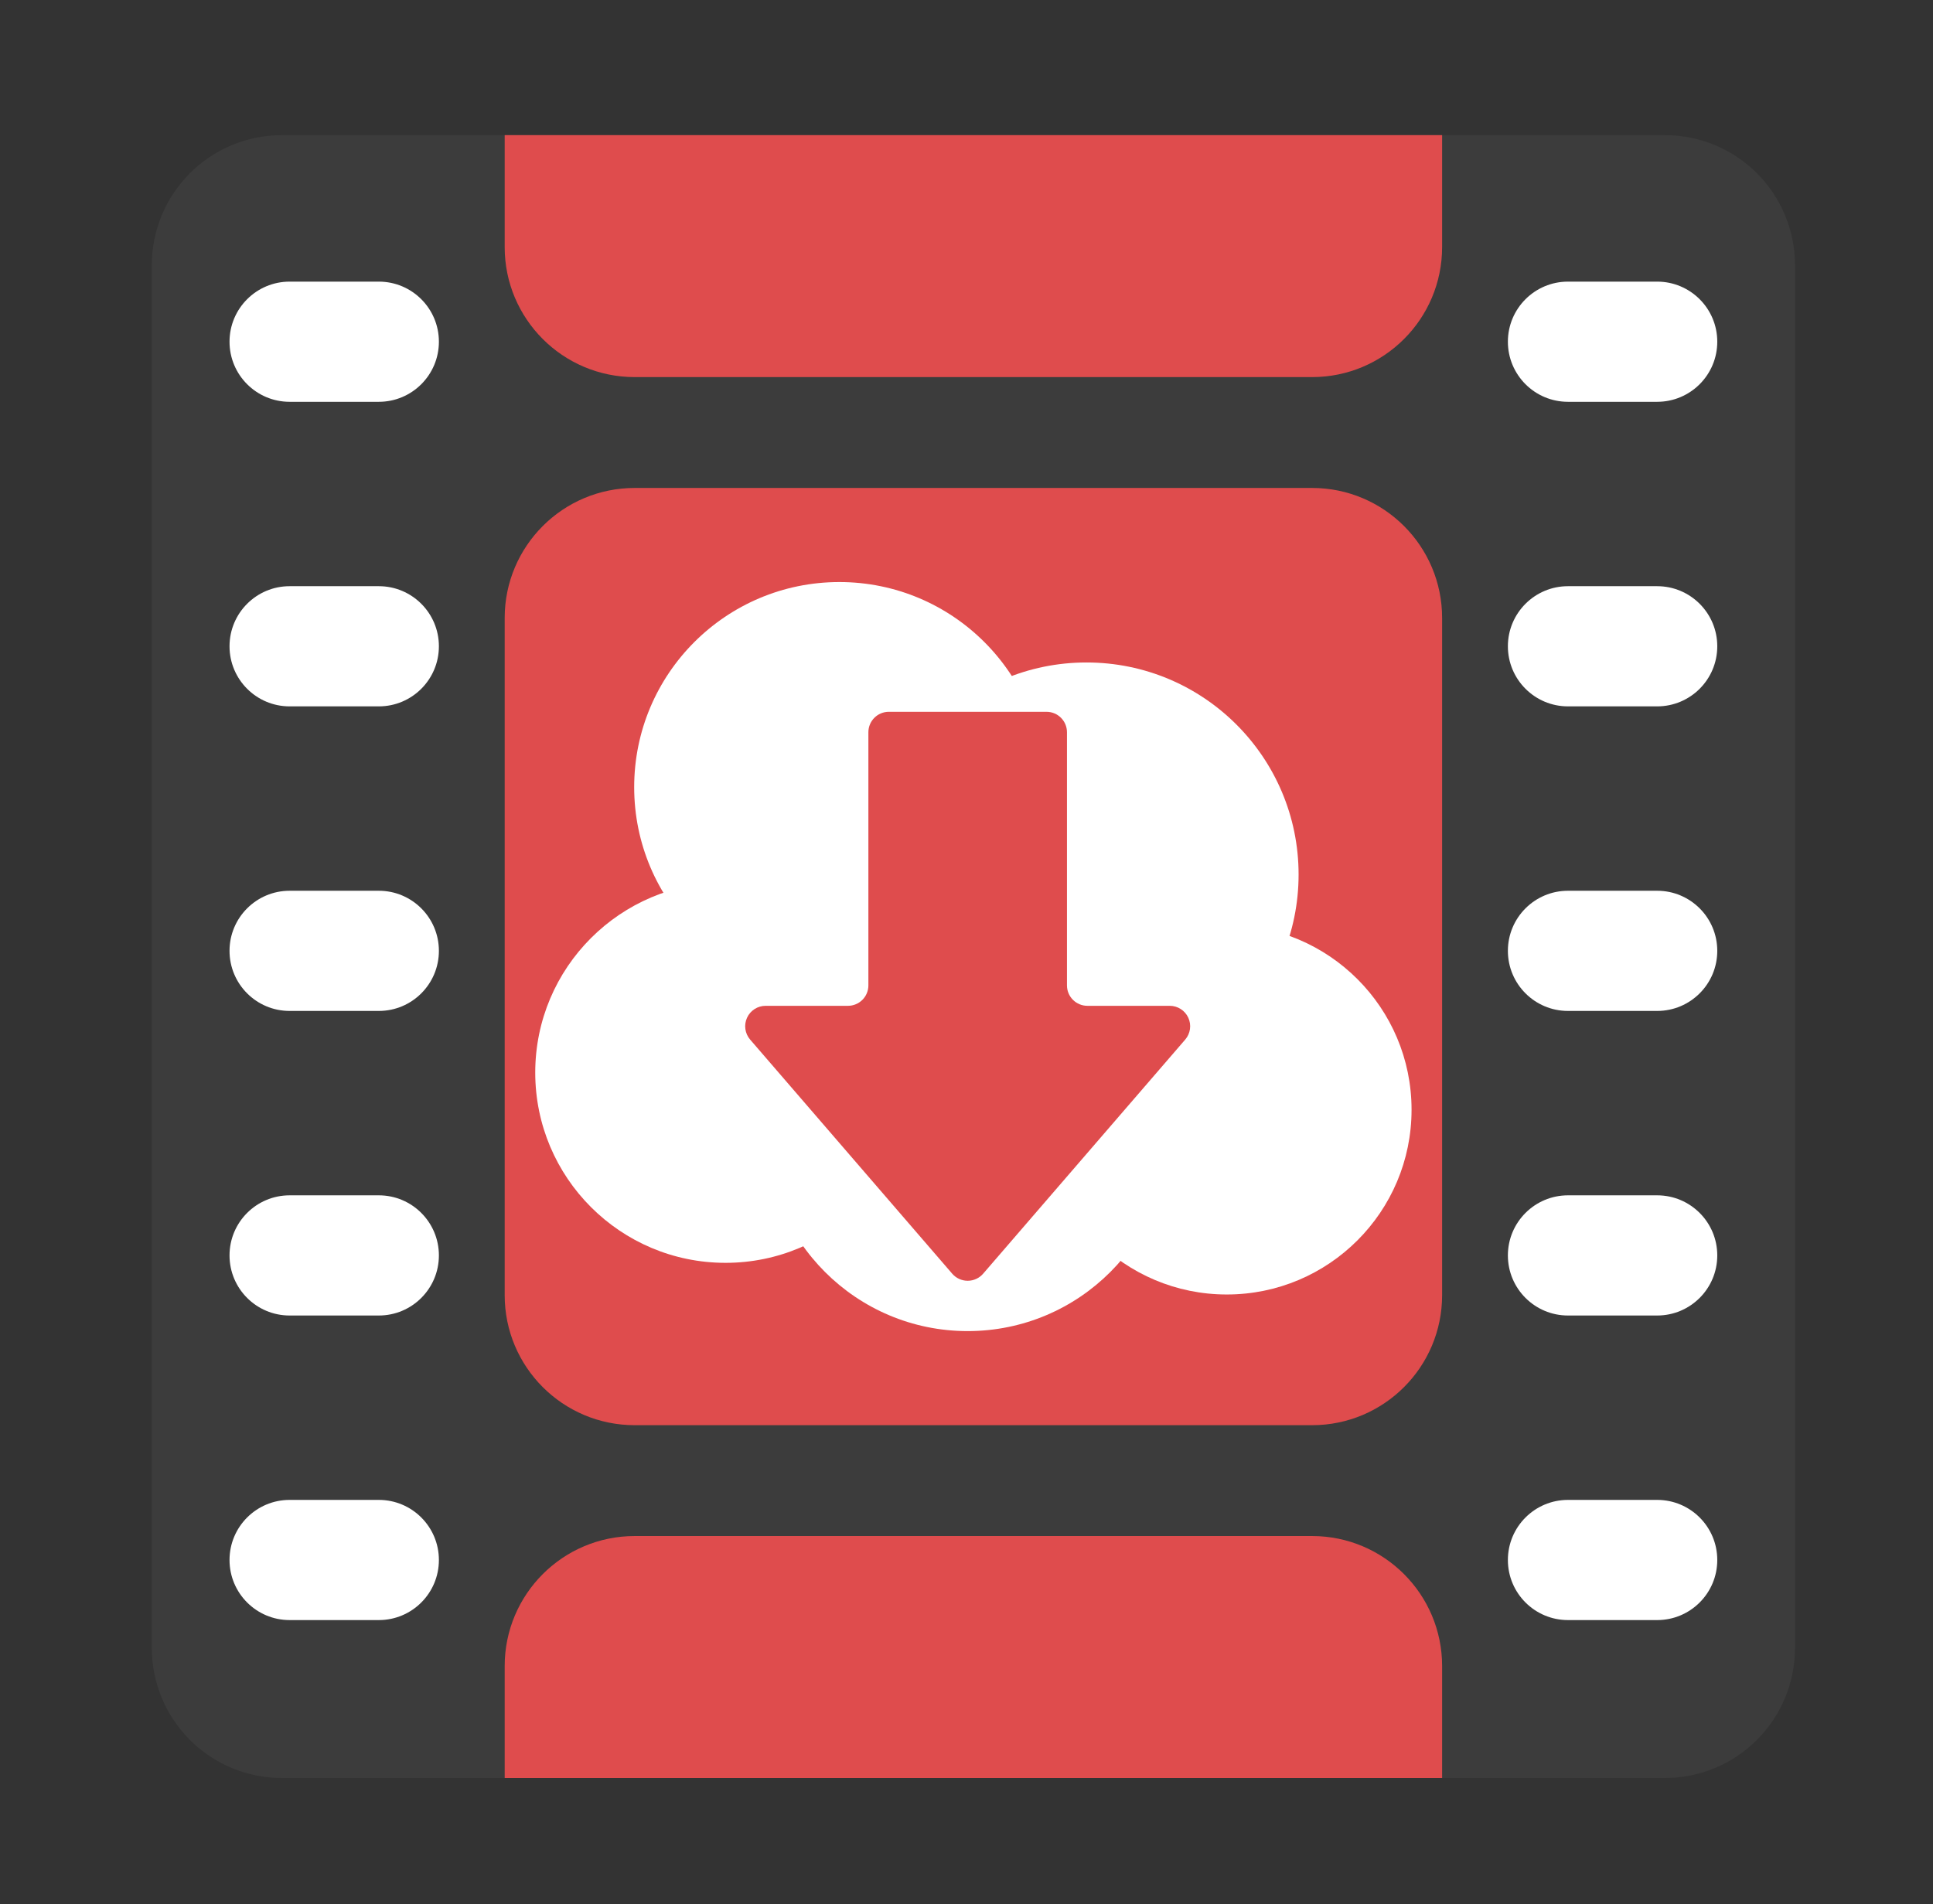 <?xml version="1.0" encoding="UTF-8" standalone="no"?> <svg xmlns="http://www.w3.org/2000/svg" xmlns:xlink="http://www.w3.org/1999/xlink" xmlns:serif="http://www.serif.com/" width="100%" height="100%" viewBox="0 0 271 267" version="1.1" xml:space="preserve" style="fill-rule:evenodd;clip-rule:evenodd;stroke-linejoin:round;stroke-miterlimit:2;"><rect x="0" y="0" width="271" height="267" fill="#333333" stroke="none"/><rect id="Artboard1" x="3.134" y="0" width="266.667" height="266.667" style="fill:none;"></rect><path d="M251.652,37.18c-0,-4.834 -1.921,-9.471 -5.339,-12.89c-3.419,-3.418 -8.056,-5.339 -12.89,-5.339l-193.912,0c-4.834,0 -9.471,1.921 -12.89,5.339c-3.418,3.419 -5.339,8.056 -5.339,12.89l0,193.912c0,4.834 1.921,9.471 5.339,12.89c3.419,3.418 8.056,5.339 12.89,5.339l193.912,-0c4.834,-0 9.471,-1.921 12.89,-5.339c3.418,-3.419 5.339,-8.056 5.339,-12.89l-0,-193.912Z" style="fill:#3c3c3c;"></path><clipPath id="_clip1"><path d="M251.652,37.18c-0,-4.834 -1.921,-9.471 -5.339,-12.89c-3.419,-3.418 -8.056,-5.339 -12.89,-5.339l-193.912,0c-4.834,0 -9.471,1.921 -12.89,5.339c-3.418,3.419 -5.339,8.056 -5.339,12.89l0,193.912c0,4.834 1.921,9.471 5.339,12.89c3.419,3.418 8.056,5.339 12.89,5.339l193.912,-0c4.834,-0 9.471,-1.921 12.89,-5.339c3.418,-3.419 5.339,-8.056 5.339,-12.89l-0,-193.912Z"></path></clipPath><g clip-path="url(#_clip1)"><path d="M202.179,233.621c0,-10.067 -8.161,-18.229 -18.229,-18.229l-94.966,0c-10.068,0 -18.229,8.162 -18.229,18.229l-0,94.967c-0,10.068 8.161,18.229 18.229,18.229l94.966,0c10.068,0 18.229,-8.161 18.229,-18.229l0,-94.967Z" style="fill:#df4c4d;"></path><path d="M202.179,86.653c0,-10.068 -8.161,-18.229 -18.229,-18.229l-94.966,-0c-10.068,-0 -18.229,8.161 -18.229,18.229l-0,94.966c-0,10.068 8.161,18.229 18.229,18.229l94.966,0c10.068,0 18.229,-8.161 18.229,-18.229l0,-94.966Z" style="fill:#df4c4d;"></path><clipPath id="_clip2"><path d="M202.179,86.653c0,-10.068 -8.161,-18.229 -18.229,-18.229l-94.966,-0c-10.068,-0 -18.229,8.161 -18.229,18.229l-0,94.966c-0,10.068 8.161,18.229 18.229,18.229l94.966,0c10.068,0 18.229,-8.161 18.229,-18.229l0,-94.966Z"></path></clipPath><g clip-path="url(#_clip2)"><g><g><circle cx="101.716" cy="150.405" r="26.677" style="fill:#fff;"></circle><circle cx="117.675" cy="110.383" r="28.765" style="fill:#fff;"></circle><circle cx="152.32" cy="122.633" r="29.738" style="fill:#fff;"></circle><circle cx="171.99" cy="155.615" r="25.905" style="fill:#fff;"></circle><circle cx="135.664" cy="158.375" r="28.279" style="fill:#fff;"></circle></g><path d="M121.744,102.678c0,-1.582 1.283,-2.865 2.865,-2.865c5.342,0 16.768,0 22.111,0c1.582,0 2.865,1.283 2.865,2.865c-0,7.553 -0,27.946 -0,35.499c-0,0.76 0.301,1.488 0.839,2.025c0.537,0.538 1.265,0.839 2.025,0.839c2.969,0 7.704,0 11.544,0c1.12,0 2.138,0.654 2.604,1.672c0.467,1.019 0.297,2.216 -0.435,3.064c-7.376,8.547 -22.668,26.267 -28.329,32.827c-0.544,0.63 -1.336,0.993 -2.169,0.993c-0.833,-0 -1.624,-0.363 -2.168,-0.993c-5.661,-6.56 -20.954,-24.28 -28.329,-32.827c-0.732,-0.848 -0.902,-2.045 -0.436,-3.064c0.467,-1.018 1.484,-1.672 2.605,-1.672c3.84,0 8.575,0 11.543,0c0.76,0 1.489,-0.301 2.026,-0.839c0.537,-0.537 0.839,-1.265 0.839,-2.025c0,-7.553 0,-27.946 0,-35.499Z" style="fill:#df4c4d;"></path></g></g><path d="M202.179,-60.316c0,-10.068 -8.161,-18.229 -18.229,-18.229l-94.966,-0c-10.068,-0 -18.229,8.161 -18.229,18.229l-0,94.966c-0,10.068 8.161,18.229 18.229,18.229l94.966,0c10.068,0 18.229,-8.161 18.229,-18.229l0,-94.966Z" style="fill:#df4c4d;"></path><g><path d="M61.532,133.332c0,-4.653 -3.772,-8.425 -8.424,-8.425c-3.924,0 -8.581,0 -12.504,0c-4.653,0 -8.425,3.772 -8.425,8.425c0,0.001 0,0.002 0,0.002c0,4.653 3.772,8.425 8.425,8.425c3.923,0 8.58,0 12.504,0c4.652,0 8.424,-3.772 8.424,-8.425c0,-0 0,-0.001 0,-0.002Z" style="fill:#fff;"></path><path d="M61.532,176.041c0,-4.653 -3.772,-8.425 -8.424,-8.425c-3.924,-0 -8.581,-0 -12.504,-0c-4.653,-0 -8.425,3.772 -8.425,8.425c0,0 0,0.001 0,0.002c0,4.653 3.772,8.425 8.425,8.425c3.923,-0 8.58,-0 12.504,-0c4.652,-0 8.424,-3.772 8.424,-8.425c0,-0.001 0,-0.002 0,-0.002Z" style="fill:#fff;"></path><path d="M61.532,47.916c0,-4.653 -3.772,-8.425 -8.424,-8.425c-3.924,-0 -8.581,-0 -12.504,-0c-4.653,-0 -8.425,3.772 -8.425,8.425c0,0 0,0.001 0,0.002c0,4.653 3.772,8.425 8.425,8.425c3.923,-0 8.58,-0 12.504,-0c4.652,-0 8.424,-3.772 8.424,-8.425c0,-0.001 0,-0.002 0,-0.002Z" style="fill:#fff;"></path><path d="M61.532,218.749c0,-4.653 -3.772,-8.425 -8.424,-8.425c-3.924,-0 -8.581,-0 -12.504,-0c-4.653,-0 -8.425,3.772 -8.425,8.425c0,0.001 0,0.001 0,0.002c0,4.653 3.772,8.425 8.425,8.425c3.923,0 8.58,0 12.504,0c4.652,0 8.424,-3.772 8.424,-8.425c0,-0.001 0,-0.001 0,-0.002Z" style="fill:#fff;"></path><path d="M61.532,90.624c0,-4.653 -3.772,-8.425 -8.424,-8.425c-3.924,-0 -8.581,-0 -12.504,-0c-4.653,-0 -8.425,3.772 -8.425,8.425c0,0.001 0,0.001 0,0.002c0,4.653 3.772,8.425 8.425,8.425c3.923,0 8.58,0 12.504,0c4.652,0 8.424,-3.772 8.424,-8.425c0,-0.001 0,-0.001 0,-0.002Z" style="fill:#fff;"></path></g><g><path d="M240.755,133.332c-0,-4.653 -3.772,-8.425 -8.425,-8.425c-3.924,0 -8.58,0 -12.504,0c-4.653,0 -8.425,3.772 -8.425,8.425c0,0.001 0,0.002 0,0.002c0,4.653 3.772,8.425 8.425,8.425c3.924,0 8.58,0 12.504,0c4.653,0 8.425,-3.772 8.425,-8.425c-0,-0 -0,-0.001 -0,-0.002Z" style="fill:#fff;"></path><path d="M240.755,176.041c-0,-4.653 -3.772,-8.425 -8.425,-8.425c-3.924,-0 -8.58,-0 -12.504,-0c-4.653,-0 -8.425,3.772 -8.425,8.425c0,0 0,0.001 0,0.002c0,4.653 3.772,8.425 8.425,8.425c3.924,-0 8.58,-0 12.504,-0c4.653,-0 8.425,-3.772 8.425,-8.425c-0,-0.001 -0,-0.002 -0,-0.002Z" style="fill:#fff;"></path><path d="M240.755,47.916c-0,-4.653 -3.772,-8.425 -8.425,-8.425c-3.924,-0 -8.58,-0 -12.504,-0c-4.653,-0 -8.425,3.772 -8.425,8.425c0,0 0,0.001 0,0.002c0,4.653 3.772,8.425 8.425,8.425c3.924,-0 8.58,-0 12.504,-0c4.653,-0 8.425,-3.772 8.425,-8.425c-0,-0.001 -0,-0.002 -0,-0.002Z" style="fill:#fff;"></path><path d="M240.755,218.749c-0,-4.653 -3.772,-8.425 -8.425,-8.425c-3.924,-0 -8.58,-0 -12.504,-0c-4.653,-0 -8.425,3.772 -8.425,8.425c0,0.001 0,0.001 0,0.002c0,4.653 3.772,8.425 8.425,8.425c3.924,0 8.58,0 12.504,0c4.653,0 8.425,-3.772 8.425,-8.425c-0,-0.001 -0,-0.001 -0,-0.002Z" style="fill:#fff;"></path><path d="M240.755,90.624c-0,-4.653 -3.772,-8.425 -8.425,-8.425c-3.924,-0 -8.58,-0 -12.504,-0c-4.653,-0 -8.425,3.772 -8.425,8.425c0,0.001 0,0.001 0,0.002c0,4.653 3.772,8.425 8.425,8.425c3.924,0 8.58,0 12.504,0c4.653,0 8.425,-3.772 8.425,-8.425c-0,-0.001 -0,-0.001 -0,-0.002Z" style="fill:#fff;"></path></g></g></svg> 